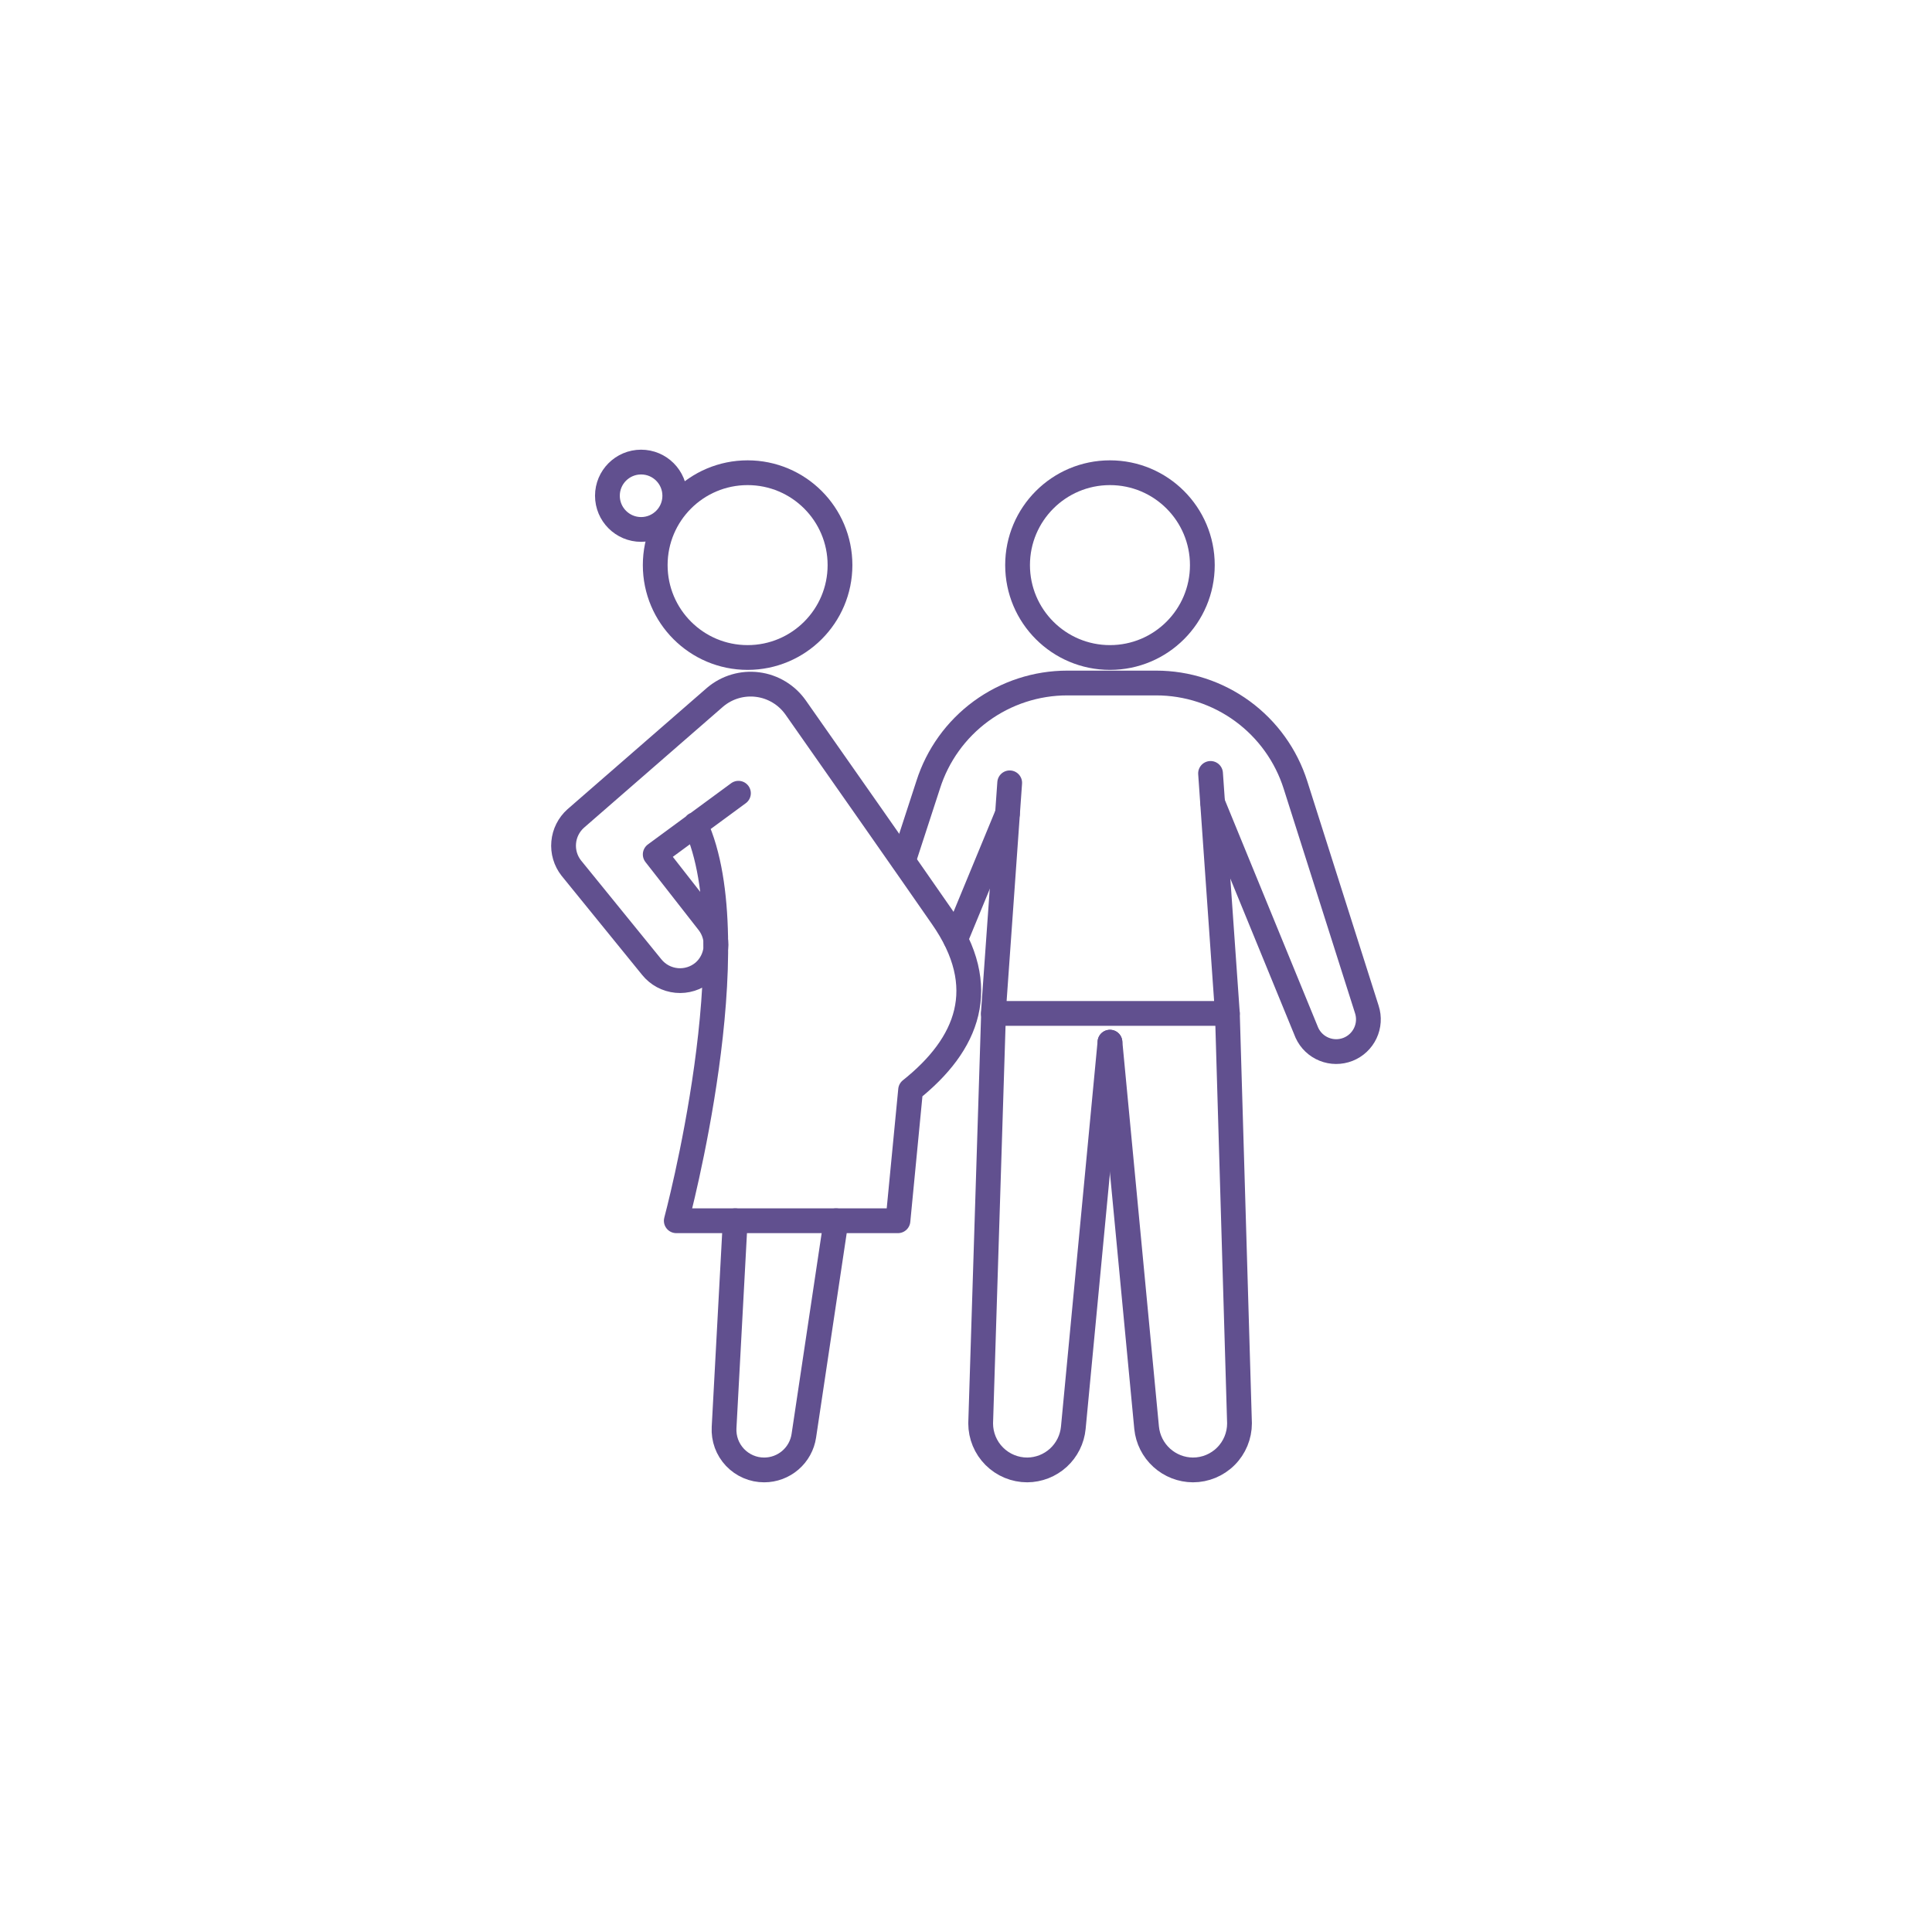 <svg width="78" height="78" viewBox="0 0 78 78" fill="none" xmlns="http://www.w3.org/2000/svg">
<path d="M30.183 26.545C32.243 26.545 33.913 24.875 33.913 22.815C33.913 20.755 32.243 19.085 30.183 19.085C28.123 19.085 26.453 20.755 26.453 22.815C26.453 24.875 28.123 26.545 30.183 26.545Z" stroke="#61508F" stroke-linecap="round" stroke-linejoin="round"/>
<path d="M25.883 21.375C26.634 21.375 27.243 20.766 27.243 20.015C27.243 19.264 26.634 18.655 25.883 18.655C25.132 18.655 24.523 19.264 24.523 20.015C24.523 20.766 25.132 21.375 25.883 21.375Z" stroke="#61508F" stroke-linecap="round" stroke-linejoin="round"/>
<path d="M29.813 32.025L26.453 34.495L28.602 37.245C28.832 37.541 28.939 37.913 28.901 38.285C28.864 38.657 28.686 39.001 28.403 39.245V39.245C28.253 39.371 28.08 39.466 27.893 39.524C27.706 39.582 27.51 39.603 27.316 39.584C27.121 39.565 26.932 39.508 26.76 39.416C26.587 39.323 26.436 39.197 26.313 39.045L23.063 35.045C22.833 34.751 22.724 34.381 22.758 34.01C22.791 33.638 22.965 33.294 23.243 33.045L28.873 28.145C29.108 27.946 29.382 27.798 29.678 27.711C29.974 27.624 30.284 27.599 30.59 27.639C30.896 27.678 31.19 27.781 31.454 27.941C31.718 28.1 31.945 28.313 32.123 28.565C33.843 31.015 36.693 35.085 38.023 37.005C40.023 39.855 39.073 42.165 36.763 44.005L36.253 49.285H27.303C27.303 49.285 30.303 38.115 28.073 33.285" stroke="#61508F" stroke-linecap="round" stroke-linejoin="round"/>
<path d="M29.683 49.285L29.233 57.635C29.221 57.855 29.254 58.076 29.329 58.283C29.405 58.49 29.523 58.679 29.674 58.839C29.826 58.999 30.009 59.127 30.212 59.214C30.414 59.301 30.632 59.346 30.853 59.345V59.345C31.241 59.345 31.615 59.205 31.909 58.952C32.203 58.699 32.396 58.349 32.453 57.965L33.753 49.285" stroke="#61508F" stroke-linecap="round" stroke-linejoin="round"/>
<path d="M44.812 26.545C46.872 26.545 48.542 24.875 48.542 22.815C48.542 20.755 46.872 19.085 44.812 19.085C42.752 19.085 41.082 20.755 41.082 22.815C41.082 24.875 42.752 26.545 44.812 26.545Z" stroke="#61508F" stroke-linecap="round" stroke-linejoin="round"/>
<path d="M40.764 31.605L40.103 40.915H49.553L48.873 31.225" stroke="#61508F" stroke-linecap="round" stroke-linejoin="round"/>
<path d="M38.582 37.916L40.672 32.855" stroke="#61508F" stroke-linecap="round" stroke-linejoin="round"/>
<path d="M48.963 32.425L52.763 41.695C52.901 41.998 53.15 42.237 53.459 42.361C53.768 42.486 54.113 42.487 54.423 42.365V42.365C54.73 42.244 54.98 42.01 55.121 41.711C55.263 41.412 55.285 41.07 55.183 40.755L52.303 31.695C51.924 30.499 51.174 29.455 50.162 28.714C49.149 27.973 47.927 27.574 46.673 27.575H43.093C41.841 27.574 40.621 27.972 39.61 28.711C38.6 29.45 37.851 30.492 37.473 31.685L36.473 34.755" stroke="#61508F" stroke-linecap="round" stroke-linejoin="round"/>
<path d="M40.112 40.915L39.592 57.465C39.592 57.964 39.79 58.442 40.142 58.794C40.495 59.147 40.973 59.345 41.472 59.345V59.345C41.937 59.342 42.385 59.167 42.729 58.853C43.072 58.539 43.287 58.108 43.332 57.645L44.812 42.075" stroke="#61508F" stroke-linecap="round" stroke-linejoin="round"/>
<path d="M49.553 40.915L50.042 57.465C50.042 57.964 49.844 58.442 49.492 58.794C49.139 59.147 48.661 59.345 48.163 59.345V59.345C47.696 59.343 47.247 59.167 46.902 58.854C46.556 58.54 46.339 58.109 46.292 57.645L44.812 42.075" stroke="#61508F" stroke-linecap="round" stroke-linejoin="round"/>
</svg>
